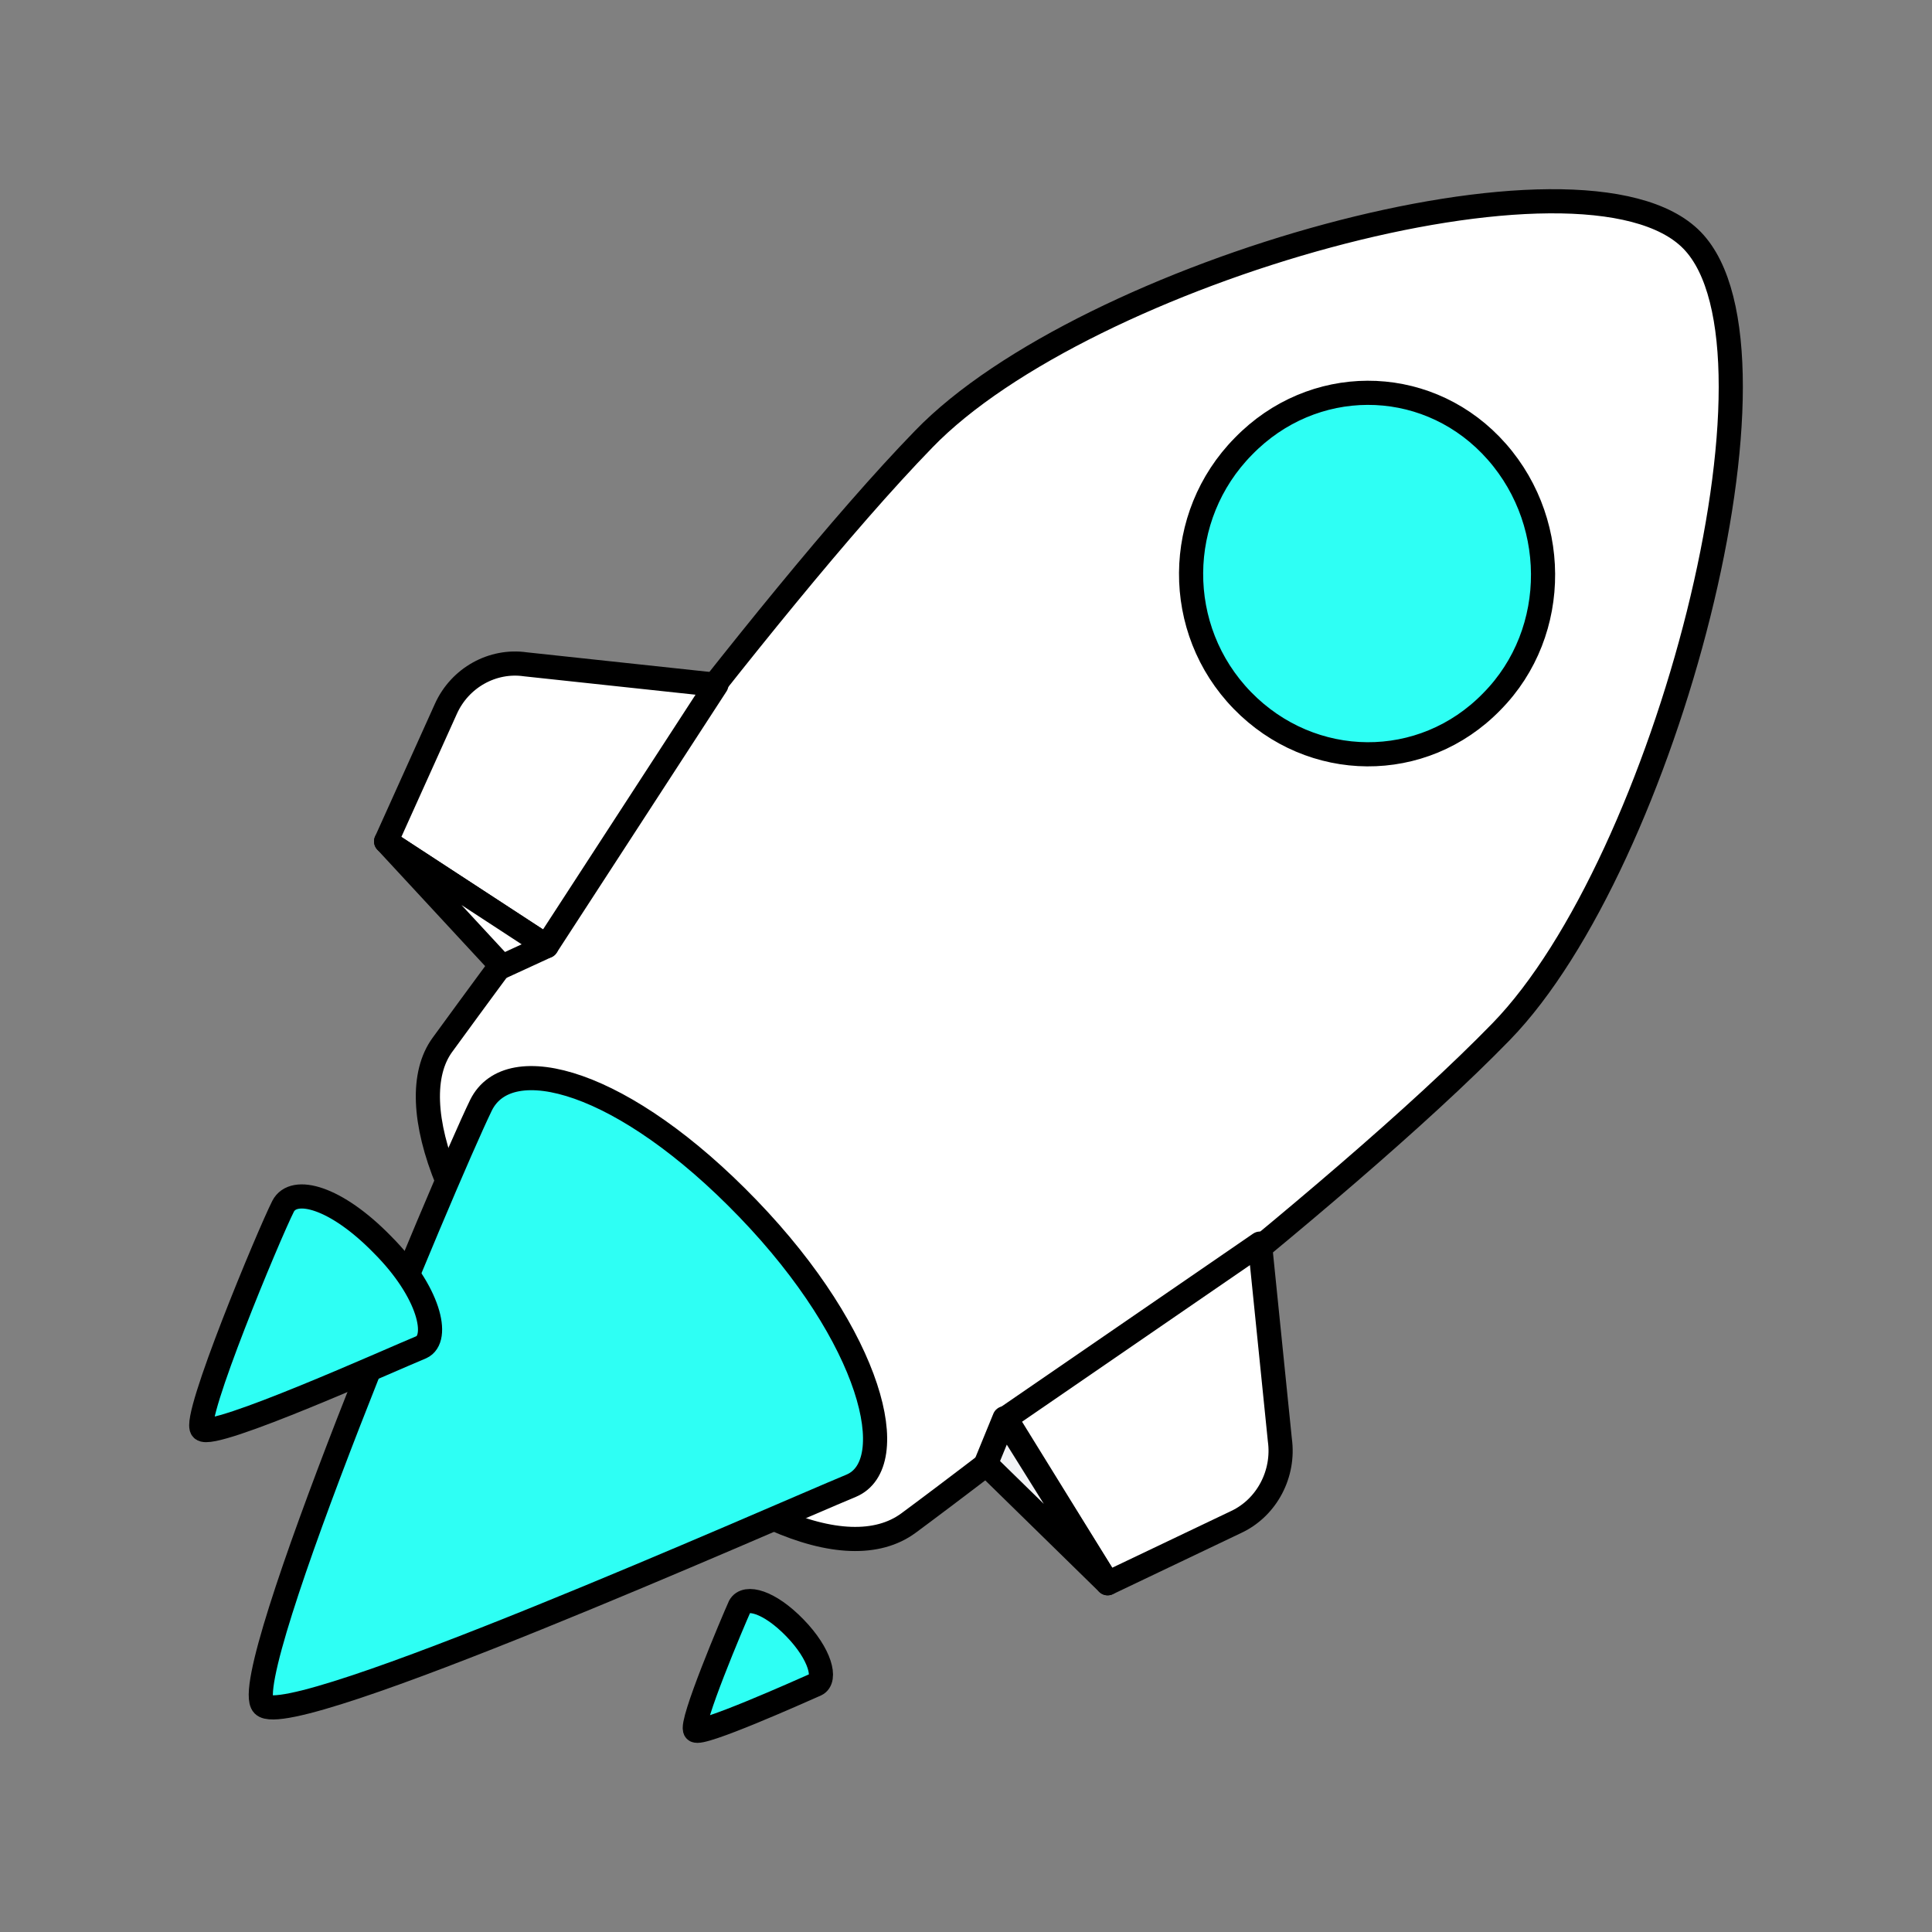 <svg width="40" height="40" viewBox="0 0 40 40" fill="none" xmlns="http://www.w3.org/2000/svg">
<rect x="0" y="0" width="40" height="40" fill="#808080" stroke="none"/>
<path d="M19.125 9.091C15.803 12.507 10.032 20.436 9.159 21.633C8.286 22.83 9.329 25.673 12.117 28.516C14.906 31.358 17.525 32.481 18.81 31.533C20.095 30.585 27.685 24.85 31.08 21.359C34.475 17.868 37.264 7.27 35.033 4.976C32.802 2.682 22.448 5.649 19.125 9.091Z" fill="white" stroke="black" stroke-width="0.5" stroke-miterlimit="10" stroke-linecap="round" stroke-linejoin="round"/>
<path d="M30.886 14.526C29.456 15.997 27.152 15.972 25.721 14.501C24.29 13.03 24.315 10.686 25.745 9.239C27.176 7.768 29.456 7.768 30.862 9.214C32.293 10.686 32.317 13.079 30.886 14.526Z" fill="#2EFFF4" stroke="black" stroke-width="0.5" stroke-miterlimit="10" stroke-linejoin="round"/>
<path d="M14.832 14.178L10.88 13.754C10.201 13.655 9.522 14.029 9.231 14.677L7.994 17.42L11.316 19.589L14.832 14.178Z" fill="white" stroke="black" stroke-width="0.5" stroke-miterlimit="10" stroke-linecap="round" stroke-linejoin="round"/>
<path d="M7.994 17.42L10.395 20.013L11.316 19.589L7.994 17.42Z" fill="white" stroke="black" stroke-width="0.5" stroke-miterlimit="10" stroke-linecap="round" stroke-linejoin="round"/>
<path d="M26.085 25.748L26.498 29.813C26.595 30.511 26.231 31.209 25.6 31.508L22.933 32.78L20.823 29.364L26.085 25.748Z" fill="white" stroke="black" stroke-width="0.5" stroke-miterlimit="10" stroke-linecap="round" stroke-linejoin="round"/>
<path d="M22.932 32.779L20.41 30.311L20.798 29.363L22.932 32.779Z" fill="#F2F3F6" stroke="black" stroke-width="0.5" stroke-miterlimit="10" stroke-linecap="round" stroke-linejoin="round"/>
<path d="M17.622 30.761C18.689 30.312 18.059 27.693 15.488 25.025C12.918 22.357 10.541 21.709 9.959 22.881C9.208 24.427 4.891 34.725 5.449 35.299C6.007 35.873 15.998 31.434 17.622 30.761Z" fill="#2EFFF4"/>
<path d="M17.622 30.761C18.689 30.312 18.059 27.693 15.488 25.025C12.918 22.357 10.541 21.709 9.959 22.881C9.208 24.427 4.891 34.725 5.449 35.299C6.007 35.873 15.998 31.434 17.622 30.761Z" stroke="black" stroke-width="0.5" stroke-miterlimit="10"/>
<path d="M8.722 27.893C9.11 27.718 8.892 26.746 7.922 25.773C6.952 24.776 6.079 24.551 5.861 24.975C5.57 25.549 3.969 29.389 4.187 29.588C4.406 29.813 8.116 28.142 8.722 27.893Z" fill="#2EFFF4"/>
<path d="M8.722 27.893C9.11 27.718 8.892 26.746 7.922 25.773C6.952 24.776 6.079 24.551 5.861 24.975C5.57 25.549 3.969 29.389 4.187 29.588C4.406 29.813 8.116 28.142 8.722 27.893Z" stroke="black" stroke-width="0.5" stroke-miterlimit="10" stroke-linejoin="round"/>
<path d="M16.894 34.875C17.112 34.775 16.991 34.252 16.457 33.703C15.924 33.154 15.439 33.03 15.318 33.254C15.172 33.578 14.275 35.698 14.396 35.823C14.493 35.947 16.554 35.025 16.894 34.875Z" fill="#2EFFF4"/>
<path d="M16.894 34.875C17.112 34.775 16.991 34.252 16.457 33.703C15.924 33.154 15.439 33.03 15.318 33.254C15.172 33.578 14.275 35.698 14.396 35.823C14.493 35.947 16.554 35.025 16.894 34.875Z" stroke="black" stroke-width="0.5" stroke-miterlimit="10" stroke-linejoin="round"/>
</svg>
